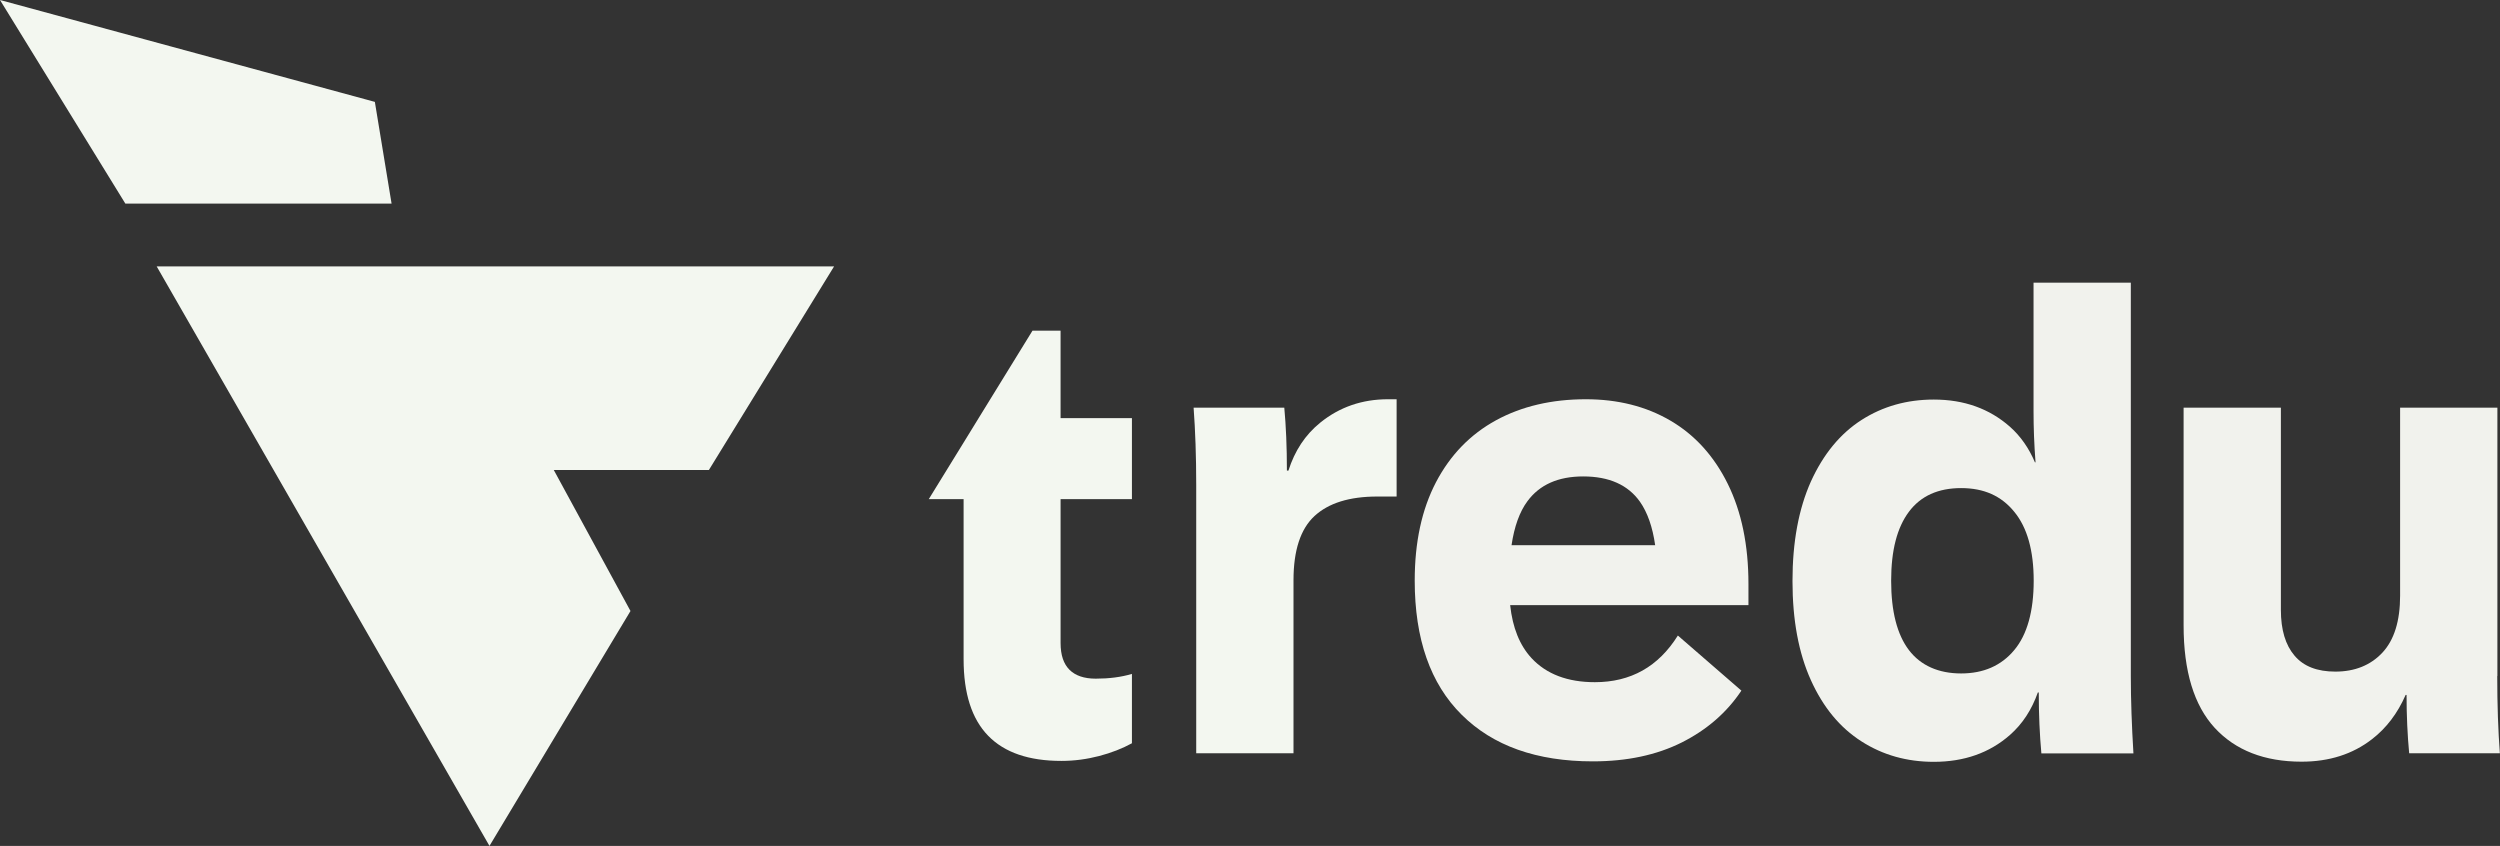 <?xml version="1.0" encoding="UTF-8"?>
<svg id="Layer_2" data-name="Layer 2" xmlns="http://www.w3.org/2000/svg" viewBox="0 0 162.93 55.13">
  <rect x="0" y="0" width="162.93" height="55.13" fill="#333333" stroke="none"/>
  <defs>
    <style>
      .cls-1 {
        fill: #f3f7f0;
      }

      .cls-2 {
        fill: #f1f2ed;
      }
    </style>
  </defs>
  <g id="Layer_1-2" data-name="Layer 1">
    <g>
      <g>
        <path class="cls-1" d="M69.12,32.52v9.38c0,.8.2,1.37.58,1.75.38.38.95.58,1.71.58.87,0,1.66-.1,2.36-.31v4.52c-.62.34-1.33.62-2.13.83-.81.21-1.62.32-2.47.32-2.11,0-3.7-.54-4.77-1.64s-1.6-2.76-1.6-4.99v-10.43h-2.27l2.47-4.01h0s.78-1.27.78-1.27l3.51-5.7h1.83v5.7h4.65v5.28h-4.65Z"/>
        <path class="cls-1" d="M90.46,26.02c-1.69,0-3.16.51-4.41,1.52-.99.8-1.67,1.84-2.08,3.13h-.1c0-1.55-.06-2.92-.17-4.1h-5.91c.11,1.49.17,3.17.17,5.03v17.49h6.34v-11.28c0-1.94.46-3.34,1.37-4.18.91-.84,2.27-1.27,4.08-1.27h1.27v-6.34h-.55Z"/>
        <path class="cls-2" d="M113.95,38.06c0-2.53-.45-4.71-1.35-6.53-.9-1.82-2.15-3.19-3.74-4.12-1.59-.93-3.43-1.39-5.51-1.39-2.22,0-4.18.46-5.85,1.37-1.68.92-2.98,2.26-3.91,4.03-.93,1.78-1.39,3.92-1.39,6.42,0,3.8,1.02,6.72,3.06,8.74,2.04,2.03,4.89,3.04,8.55,3.04,2.22,0,4.15-.41,5.79-1.23,1.63-.82,2.93-1.94,3.89-3.38l-4.14-3.59c-1.27,2.03-3.07,3.04-5.41,3.04-1.77,0-3.15-.52-4.12-1.56-.78-.84-1.24-1.99-1.4-3.46h15.53v-1.39ZM103.18,31.05c1.69,0,2.92.55,3.7,1.65.49.7.82,1.64.99,2.83h-9.36c.18-1.21.52-2.17,1.04-2.87.79-1.07,2-1.61,3.63-1.61Z"/>
        <path class="cls-2" d="M138.87,44.06v-25.64h-6.34v8.41c0,1.04.04,2.14.13,3.3h-.04c-.39-.92-.93-1.7-1.63-2.32-1.34-1.18-2.99-1.77-4.96-1.77-1.75,0-3.32.44-4.71,1.33-1.39.89-2.49,2.23-3.3,4.01-.8,1.79-1.2,3.95-1.2,6.49s.4,4.69,1.2,6.46c.8,1.77,1.9,3.1,3.3,3.99,1.39.89,2.96,1.33,4.71,1.33,1.97,0,3.63-.58,4.96-1.75.82-.72,1.42-1.64,1.82-2.77h.06c0,1.44.06,2.76.17,3.97h6c-.11-1.8-.17-3.48-.17-5.03ZM131.27,42.37c-.84,1.01-2,1.52-3.46,1.52s-2.63-.51-3.4-1.52c-.77-1.01-1.16-2.52-1.16-4.52s.39-3.47,1.16-4.5c.77-1.03,1.91-1.54,3.4-1.54s2.62.51,3.46,1.54c.85,1.03,1.27,2.53,1.27,4.5s-.42,3.51-1.27,4.52Z"/>
        <path class="cls-2" d="M162.76,44.06v-17.49h-6.34v12.25c0,1.66-.39,2.9-1.16,3.72-.77.82-1.8,1.23-3.06,1.23-1.18,0-2.07-.34-2.66-1.04-.59-.69-.89-1.68-.89-2.98v-13.18h-6.34v14.19c0,2.99.68,5.21,2.03,6.68,1.35,1.46,3.24,2.2,5.66,2.2,1.8,0,3.33-.49,4.58-1.46.95-.73,1.68-1.7,2.2-2.89h.06c0,1.35.06,2.62.17,3.8h5.91c-.11-1.46-.17-3.14-.17-5.03Z"/>
      </g>
      <g>
        <polygon class="cls-1" points="54.36 17.36 46.2 30.63 36.09 30.63 41.09 39.82 31.9 55.13 10.21 17.36 54.36 17.36"/>
        <polygon class="cls-1" points="25.52 13.27 8.17 13.27 0 0 24.43 6.64 25.52 13.27"/>
      </g>
    </g>
  </g>
</svg>